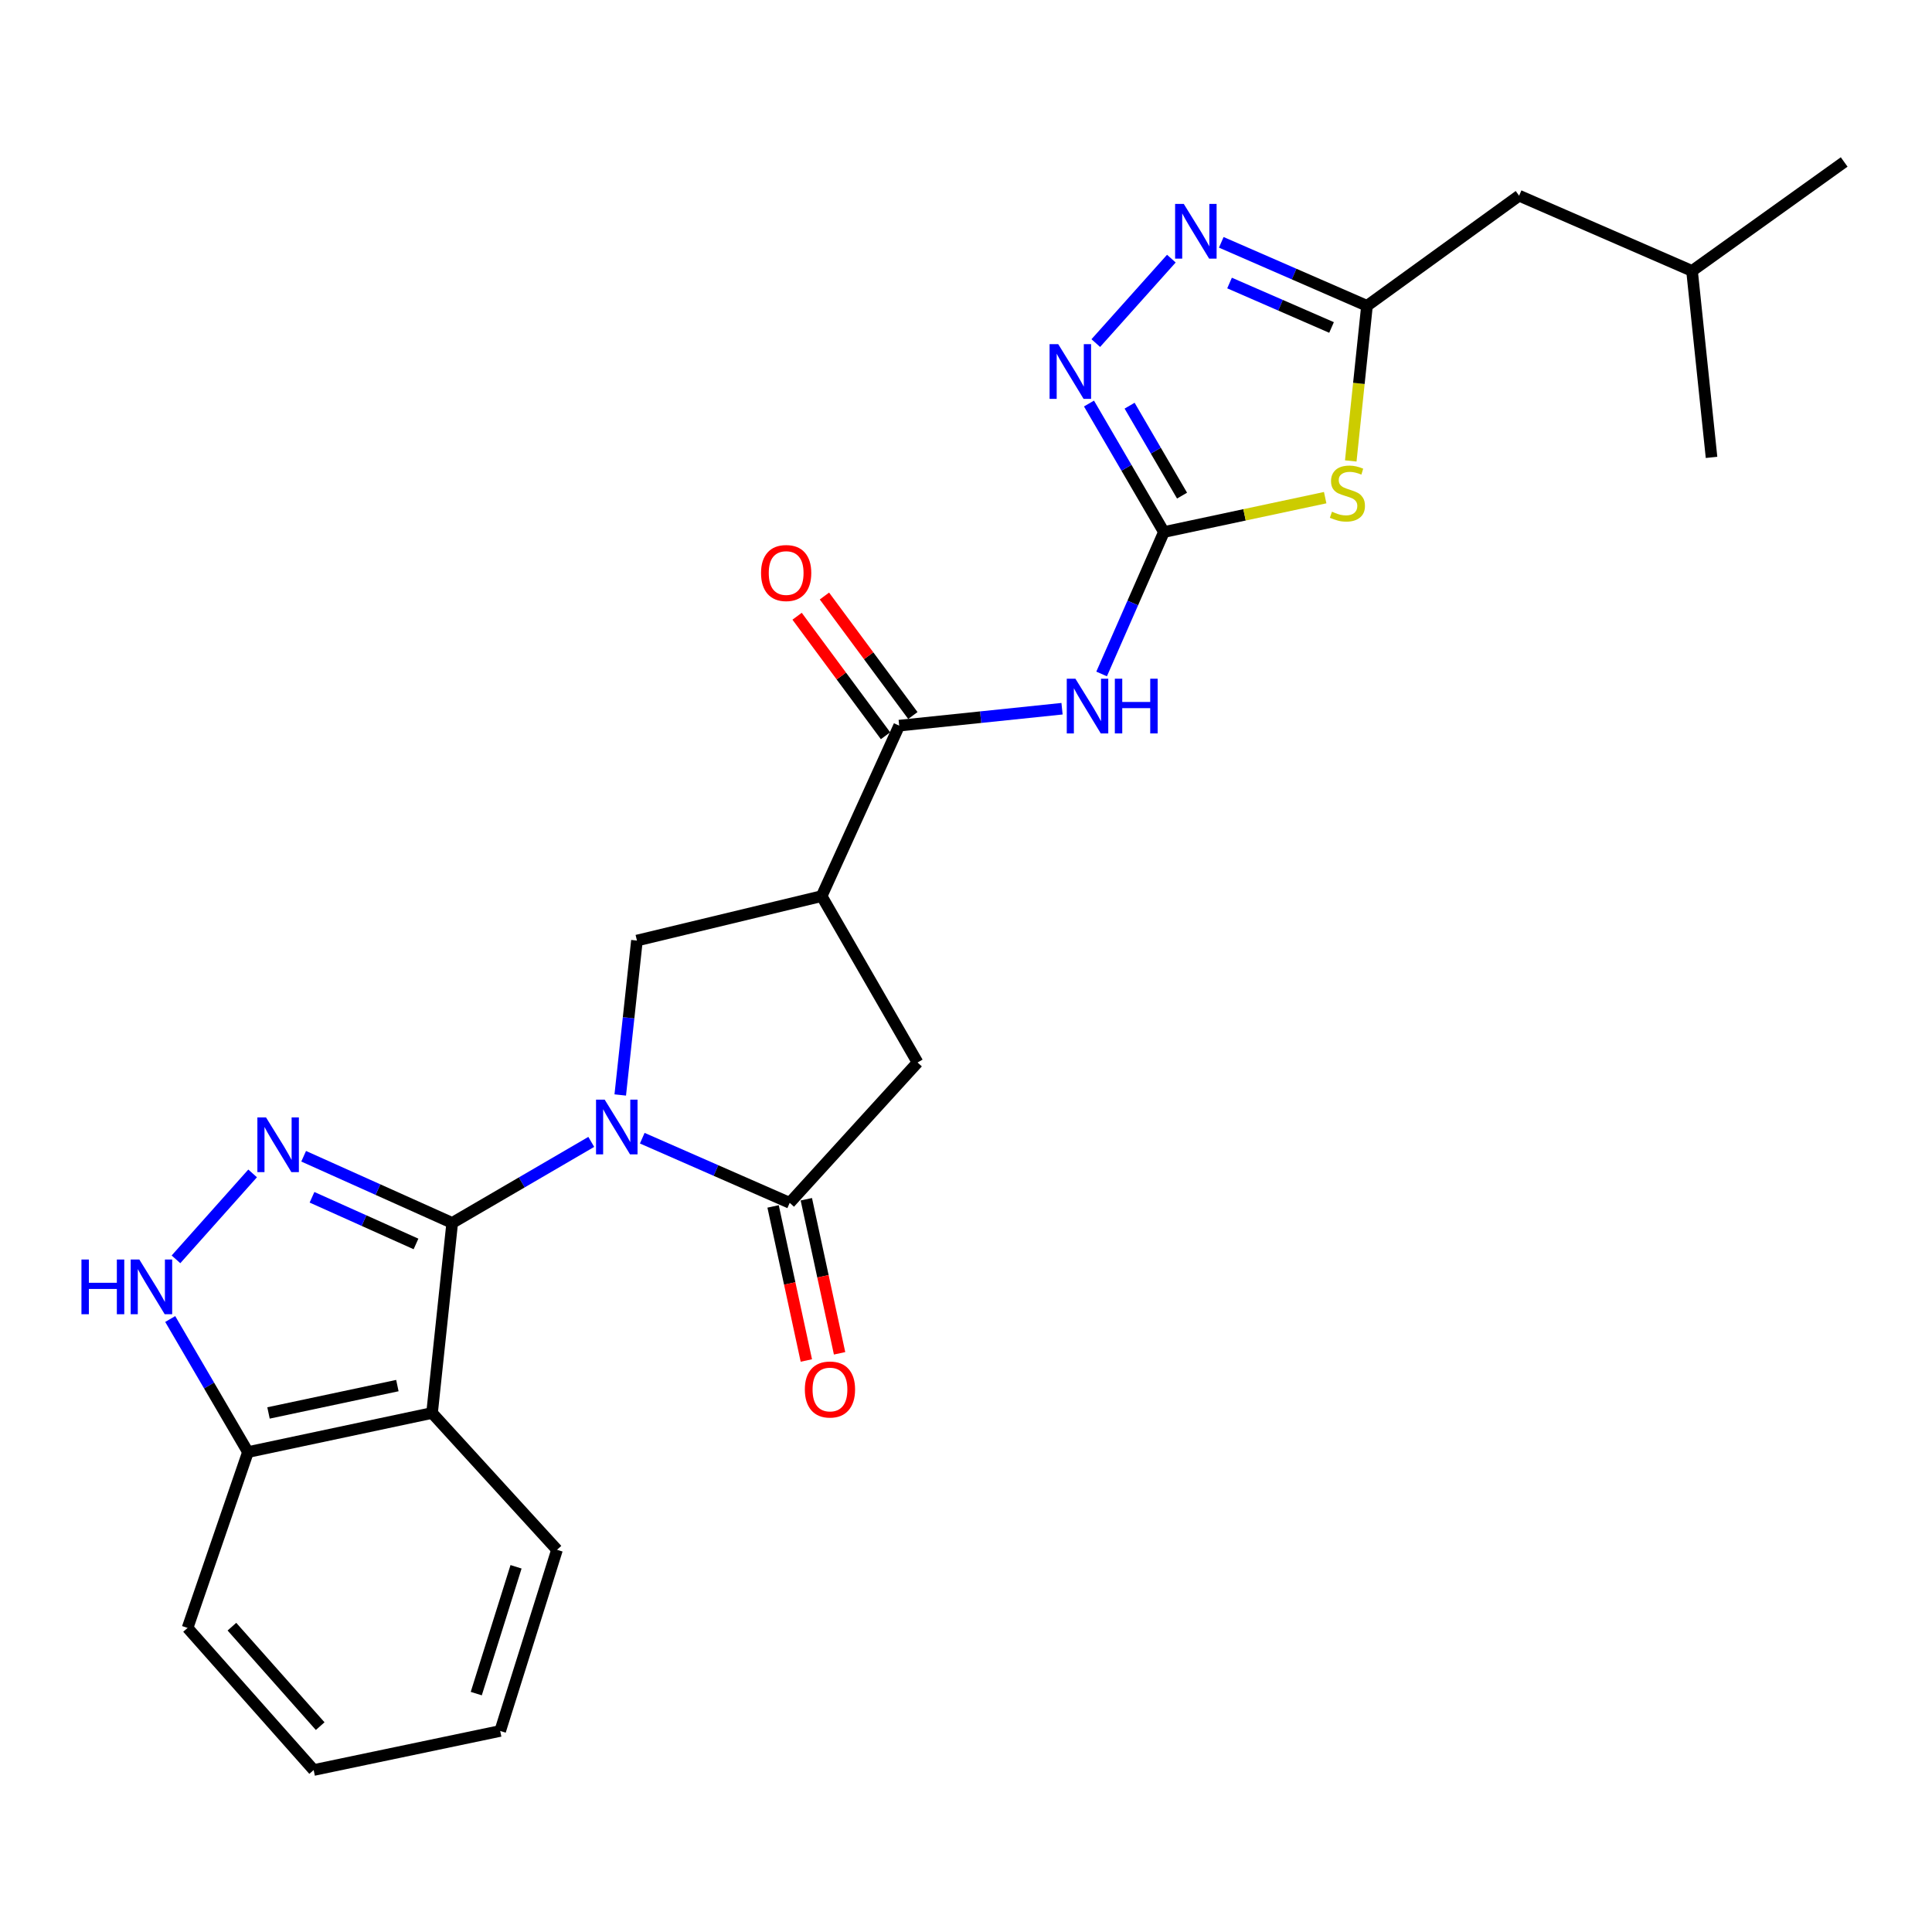 <?xml version='1.0' encoding='iso-8859-1'?>
<svg version='1.1' baseProfile='full'
              xmlns='http://www.w3.org/2000/svg'
                      xmlns:rdkit='http://www.rdkit.org/xml'
                      xmlns:xlink='http://www.w3.org/1999/xlink'
                  xml:space='preserve'
width='1000px' height='1000px' viewBox='0 0 1000 1000'>
<!-- END OF HEADER -->
<rect style='opacity:1.0;fill:#FFFFFF;stroke:none' width='1000' height='1000' x='0' y='0'> </rect>
<path class='bond-0' d='M 306.041,591.041 L 270.051,612.014' style='fill:none;fill-rule:evenodd;stroke:#0000FF;stroke-width:6px;stroke-linecap:butt;stroke-linejoin:miter;stroke-opacity:1' />
<path class='bond-0' d='M 270.051,612.014 L 234.062,632.987' style='fill:none;fill-rule:evenodd;stroke:#000000;stroke-width:6px;stroke-linecap:butt;stroke-linejoin:miter;stroke-opacity:1' />
<path class='bond-3' d='M 332.429,589.125 L 370.59,605.854' style='fill:none;fill-rule:evenodd;stroke:#0000FF;stroke-width:6px;stroke-linecap:butt;stroke-linejoin:miter;stroke-opacity:1' />
<path class='bond-3' d='M 370.59,605.854 L 408.751,622.584' style='fill:none;fill-rule:evenodd;stroke:#000000;stroke-width:6px;stroke-linecap:butt;stroke-linejoin:miter;stroke-opacity:1' />
<path class='bond-10' d='M 321.039,566.759 L 325.358,526.794' style='fill:none;fill-rule:evenodd;stroke:#0000FF;stroke-width:6px;stroke-linecap:butt;stroke-linejoin:miter;stroke-opacity:1' />
<path class='bond-10' d='M 325.358,526.794 L 329.678,486.829' style='fill:none;fill-rule:evenodd;stroke:#000000;stroke-width:6px;stroke-linecap:butt;stroke-linejoin:miter;stroke-opacity:1' />
<path class='bond-1' d='M 234.062,632.987 L 195.615,615.731' style='fill:none;fill-rule:evenodd;stroke:#000000;stroke-width:6px;stroke-linecap:butt;stroke-linejoin:miter;stroke-opacity:1' />
<path class='bond-1' d='M 195.615,615.731 L 157.169,598.475' style='fill:none;fill-rule:evenodd;stroke:#0000FF;stroke-width:6px;stroke-linecap:butt;stroke-linejoin:miter;stroke-opacity:1' />
<path class='bond-1' d='M 215.321,643.867 L 188.408,631.788' style='fill:none;fill-rule:evenodd;stroke:#000000;stroke-width:6px;stroke-linecap:butt;stroke-linejoin:miter;stroke-opacity:1' />
<path class='bond-1' d='M 188.408,631.788 L 161.496,619.709' style='fill:none;fill-rule:evenodd;stroke:#0000FF;stroke-width:6px;stroke-linecap:butt;stroke-linejoin:miter;stroke-opacity:1' />
<path class='bond-5' d='M 234.062,632.987 L 223.629,731.361' style='fill:none;fill-rule:evenodd;stroke:#000000;stroke-width:6px;stroke-linecap:butt;stroke-linejoin:miter;stroke-opacity:1' />
<path class='bond-12' d='M 130.756,607.352 L 91.088,651.835' style='fill:none;fill-rule:evenodd;stroke:#0000FF;stroke-width:6px;stroke-linecap:butt;stroke-linejoin:miter;stroke-opacity:1' />
<path class='bond-2' d='M 602.439,275.376 L 586.316,312.107' style='fill:none;fill-rule:evenodd;stroke:#000000;stroke-width:6px;stroke-linecap:butt;stroke-linejoin:miter;stroke-opacity:1' />
<path class='bond-2' d='M 586.316,312.107 L 570.192,348.839' style='fill:none;fill-rule:evenodd;stroke:#0000FF;stroke-width:6px;stroke-linecap:butt;stroke-linejoin:miter;stroke-opacity:1' />
<path class='bond-4' d='M 602.439,275.376 L 644.175,266.482' style='fill:none;fill-rule:evenodd;stroke:#000000;stroke-width:6px;stroke-linecap:butt;stroke-linejoin:miter;stroke-opacity:1' />
<path class='bond-4' d='M 644.175,266.482 L 685.912,257.588' style='fill:none;fill-rule:evenodd;stroke:#CCCC00;stroke-width:6px;stroke-linecap:butt;stroke-linejoin:miter;stroke-opacity:1' />
<path class='bond-8' d='M 602.439,275.376 L 583.048,242.122' style='fill:none;fill-rule:evenodd;stroke:#000000;stroke-width:6px;stroke-linecap:butt;stroke-linejoin:miter;stroke-opacity:1' />
<path class='bond-8' d='M 583.048,242.122 L 563.658,208.868' style='fill:none;fill-rule:evenodd;stroke:#0000FF;stroke-width:6px;stroke-linecap:butt;stroke-linejoin:miter;stroke-opacity:1' />
<path class='bond-8' d='M 611.826,256.534 L 598.252,233.256' style='fill:none;fill-rule:evenodd;stroke:#000000;stroke-width:6px;stroke-linecap:butt;stroke-linejoin:miter;stroke-opacity:1' />
<path class='bond-8' d='M 598.252,233.256 L 584.679,209.979' style='fill:none;fill-rule:evenodd;stroke:#0000FF;stroke-width:6px;stroke-linecap:butt;stroke-linejoin:miter;stroke-opacity:1' />
<path class='bond-14' d='M 408.751,622.584 L 474.927,549.945' style='fill:none;fill-rule:evenodd;stroke:#000000;stroke-width:6px;stroke-linecap:butt;stroke-linejoin:miter;stroke-opacity:1' />
<path class='bond-16' d='M 400.149,624.44 L 408.756,664.314' style='fill:none;fill-rule:evenodd;stroke:#000000;stroke-width:6px;stroke-linecap:butt;stroke-linejoin:miter;stroke-opacity:1' />
<path class='bond-16' d='M 408.756,664.314 L 417.362,704.187' style='fill:none;fill-rule:evenodd;stroke:#FF0000;stroke-width:6px;stroke-linecap:butt;stroke-linejoin:miter;stroke-opacity:1' />
<path class='bond-16' d='M 417.353,620.727 L 425.959,660.6' style='fill:none;fill-rule:evenodd;stroke:#000000;stroke-width:6px;stroke-linecap:butt;stroke-linejoin:miter;stroke-opacity:1' />
<path class='bond-16' d='M 425.959,660.6 L 434.566,700.474' style='fill:none;fill-rule:evenodd;stroke:#FF0000;stroke-width:6px;stroke-linecap:butt;stroke-linejoin:miter;stroke-opacity:1' />
<path class='bond-13' d='M 699.151,238.581 L 703.351,198.439' style='fill:none;fill-rule:evenodd;stroke:#CCCC00;stroke-width:6px;stroke-linecap:butt;stroke-linejoin:miter;stroke-opacity:1' />
<path class='bond-13' d='M 703.351,198.439 L 707.55,158.297' style='fill:none;fill-rule:evenodd;stroke:#000000;stroke-width:6px;stroke-linecap:butt;stroke-linejoin:miter;stroke-opacity:1' />
<path class='bond-15' d='M 223.629,731.361 L 128.345,751.591' style='fill:none;fill-rule:evenodd;stroke:#000000;stroke-width:6px;stroke-linecap:butt;stroke-linejoin:miter;stroke-opacity:1' />
<path class='bond-15' d='M 205.681,717.18 L 138.982,731.341' style='fill:none;fill-rule:evenodd;stroke:#000000;stroke-width:6px;stroke-linecap:butt;stroke-linejoin:miter;stroke-opacity:1' />
<path class='bond-19' d='M 223.629,731.361 L 288.309,802.172' style='fill:none;fill-rule:evenodd;stroke:#000000;stroke-width:6px;stroke-linecap:butt;stroke-linejoin:miter;stroke-opacity:1' />
<path class='bond-6' d='M 425.285,463.832 L 329.678,486.829' style='fill:none;fill-rule:evenodd;stroke:#000000;stroke-width:6px;stroke-linecap:butt;stroke-linejoin:miter;stroke-opacity:1' />
<path class='bond-9' d='M 425.285,463.832 L 465.423,375.588' style='fill:none;fill-rule:evenodd;stroke:#000000;stroke-width:6px;stroke-linecap:butt;stroke-linejoin:miter;stroke-opacity:1' />
<path class='bond-26' d='M 425.285,463.832 L 474.927,549.945' style='fill:none;fill-rule:evenodd;stroke:#000000;stroke-width:6px;stroke-linecap:butt;stroke-linejoin:miter;stroke-opacity:1' />
<path class='bond-7' d='M 549.707,366.829 L 507.565,371.208' style='fill:none;fill-rule:evenodd;stroke:#0000FF;stroke-width:6px;stroke-linecap:butt;stroke-linejoin:miter;stroke-opacity:1' />
<path class='bond-7' d='M 507.565,371.208 L 465.423,375.588' style='fill:none;fill-rule:evenodd;stroke:#000000;stroke-width:6px;stroke-linecap:butt;stroke-linejoin:miter;stroke-opacity:1' />
<path class='bond-11' d='M 567.176,177.579 L 606.291,133.867' style='fill:none;fill-rule:evenodd;stroke:#0000FF;stroke-width:6px;stroke-linecap:butt;stroke-linejoin:miter;stroke-opacity:1' />
<path class='bond-17' d='M 472.497,370.353 L 449.613,339.427' style='fill:none;fill-rule:evenodd;stroke:#000000;stroke-width:6px;stroke-linecap:butt;stroke-linejoin:miter;stroke-opacity:1' />
<path class='bond-17' d='M 449.613,339.427 L 426.728,308.5' style='fill:none;fill-rule:evenodd;stroke:#FF0000;stroke-width:6px;stroke-linecap:butt;stroke-linejoin:miter;stroke-opacity:1' />
<path class='bond-17' d='M 458.349,380.822 L 435.465,349.895' style='fill:none;fill-rule:evenodd;stroke:#000000;stroke-width:6px;stroke-linecap:butt;stroke-linejoin:miter;stroke-opacity:1' />
<path class='bond-17' d='M 435.465,349.895 L 412.58,318.969' style='fill:none;fill-rule:evenodd;stroke:#FF0000;stroke-width:6px;stroke-linecap:butt;stroke-linejoin:miter;stroke-opacity:1' />
<path class='bond-29' d='M 632.128,125.428 L 669.839,141.862' style='fill:none;fill-rule:evenodd;stroke:#0000FF;stroke-width:6px;stroke-linecap:butt;stroke-linejoin:miter;stroke-opacity:1' />
<path class='bond-29' d='M 669.839,141.862 L 707.55,158.297' style='fill:none;fill-rule:evenodd;stroke:#000000;stroke-width:6px;stroke-linecap:butt;stroke-linejoin:miter;stroke-opacity:1' />
<path class='bond-29' d='M 636.41,146.492 L 662.808,157.996' style='fill:none;fill-rule:evenodd;stroke:#0000FF;stroke-width:6px;stroke-linecap:butt;stroke-linejoin:miter;stroke-opacity:1' />
<path class='bond-29' d='M 662.808,157.996 L 689.205,169.501' style='fill:none;fill-rule:evenodd;stroke:#000000;stroke-width:6px;stroke-linecap:butt;stroke-linejoin:miter;stroke-opacity:1' />
<path class='bond-27' d='M 88.101,682.721 L 108.223,717.156' style='fill:none;fill-rule:evenodd;stroke:#0000FF;stroke-width:6px;stroke-linecap:butt;stroke-linejoin:miter;stroke-opacity:1' />
<path class='bond-27' d='M 108.223,717.156 L 128.345,751.591' style='fill:none;fill-rule:evenodd;stroke:#000000;stroke-width:6px;stroke-linecap:butt;stroke-linejoin:miter;stroke-opacity:1' />
<path class='bond-18' d='M 707.55,158.297 L 786.29,101.292' style='fill:none;fill-rule:evenodd;stroke:#000000;stroke-width:6px;stroke-linecap:butt;stroke-linejoin:miter;stroke-opacity:1' />
<path class='bond-20' d='M 128.345,751.591 L 97.085,842.613' style='fill:none;fill-rule:evenodd;stroke:#000000;stroke-width:6px;stroke-linecap:butt;stroke-linejoin:miter;stroke-opacity:1' />
<path class='bond-21' d='M 786.29,101.292 L 875.795,140.227' style='fill:none;fill-rule:evenodd;stroke:#000000;stroke-width:6px;stroke-linecap:butt;stroke-linejoin:miter;stroke-opacity:1' />
<path class='bond-22' d='M 288.309,802.172 L 258.897,895.94' style='fill:none;fill-rule:evenodd;stroke:#000000;stroke-width:6px;stroke-linecap:butt;stroke-linejoin:miter;stroke-opacity:1' />
<path class='bond-22' d='M 267.104,810.97 L 246.516,876.608' style='fill:none;fill-rule:evenodd;stroke:#000000;stroke-width:6px;stroke-linecap:butt;stroke-linejoin:miter;stroke-opacity:1' />
<path class='bond-28' d='M 97.085,842.613 L 162.352,916.161' style='fill:none;fill-rule:evenodd;stroke:#000000;stroke-width:6px;stroke-linecap:butt;stroke-linejoin:miter;stroke-opacity:1' />
<path class='bond-28' d='M 120.039,841.963 L 165.726,893.447' style='fill:none;fill-rule:evenodd;stroke:#000000;stroke-width:6px;stroke-linecap:butt;stroke-linejoin:miter;stroke-opacity:1' />
<path class='bond-23' d='M 875.795,140.227 L 885.886,236.744' style='fill:none;fill-rule:evenodd;stroke:#000000;stroke-width:6px;stroke-linecap:butt;stroke-linejoin:miter;stroke-opacity:1' />
<path class='bond-24' d='M 875.795,140.227 L 954.545,83.839' style='fill:none;fill-rule:evenodd;stroke:#000000;stroke-width:6px;stroke-linecap:butt;stroke-linejoin:miter;stroke-opacity:1' />
<path class='bond-25' d='M 258.897,895.94 L 162.352,916.161' style='fill:none;fill-rule:evenodd;stroke:#000000;stroke-width:6px;stroke-linecap:butt;stroke-linejoin:miter;stroke-opacity:1' />
<path  class='atom-0' d='M 312.986 569.186
L 322.266 584.186
Q 323.186 585.666, 324.666 588.346
Q 326.146 591.026, 326.226 591.186
L 326.226 569.186
L 329.986 569.186
L 329.986 597.506
L 326.106 597.506
L 316.146 581.106
Q 314.986 579.186, 313.746 576.986
Q 312.546 574.786, 312.186 574.106
L 312.186 597.506
L 308.506 597.506
L 308.506 569.186
L 312.986 569.186
' fill='#0000FF'/>
<path  class='atom-2' d='M 137.7 578.386
L 146.98 593.386
Q 147.9 594.866, 149.38 597.546
Q 150.86 600.226, 150.94 600.386
L 150.94 578.386
L 154.7 578.386
L 154.7 606.706
L 150.82 606.706
L 140.86 590.306
Q 139.7 588.386, 138.46 586.186
Q 137.26 583.986, 136.9 583.306
L 136.9 606.706
L 133.22 606.706
L 133.22 578.386
L 137.7 578.386
' fill='#0000FF'/>
<path  class='atom-5' d='M 689.42 264.856
Q 689.74 264.976, 691.06 265.536
Q 692.38 266.096, 693.82 266.456
Q 695.3 266.776, 696.74 266.776
Q 699.42 266.776, 700.98 265.496
Q 702.54 264.176, 702.54 261.896
Q 702.54 260.336, 701.74 259.376
Q 700.98 258.416, 699.78 257.896
Q 698.58 257.376, 696.58 256.776
Q 694.06 256.016, 692.54 255.296
Q 691.06 254.576, 689.98 253.056
Q 688.94 251.536, 688.94 248.976
Q 688.94 245.416, 691.34 243.216
Q 693.78 241.016, 698.58 241.016
Q 701.86 241.016, 705.58 242.576
L 704.66 245.656
Q 701.26 244.256, 698.7 244.256
Q 695.94 244.256, 694.42 245.416
Q 692.9 246.536, 692.94 248.496
Q 692.94 250.016, 693.7 250.936
Q 694.5 251.856, 695.62 252.376
Q 696.78 252.896, 698.7 253.496
Q 701.26 254.296, 702.78 255.096
Q 704.3 255.896, 705.38 257.536
Q 706.5 259.136, 706.5 261.896
Q 706.5 265.816, 703.86 267.936
Q 701.26 270.016, 696.9 270.016
Q 694.38 270.016, 692.46 269.456
Q 690.58 268.936, 688.34 268.016
L 689.42 264.856
' fill='#CCCC00'/>
<path  class='atom-8' d='M 556.637 351.298
L 565.917 366.298
Q 566.837 367.778, 568.317 370.458
Q 569.797 373.138, 569.877 373.298
L 569.877 351.298
L 573.637 351.298
L 573.637 379.618
L 569.757 379.618
L 559.797 363.218
Q 558.637 361.298, 557.397 359.098
Q 556.197 356.898, 555.837 356.218
L 555.837 379.618
L 552.157 379.618
L 552.157 351.298
L 556.637 351.298
' fill='#0000FF'/>
<path  class='atom-8' d='M 577.037 351.298
L 580.877 351.298
L 580.877 363.338
L 595.357 363.338
L 595.357 351.298
L 599.197 351.298
L 599.197 379.618
L 595.357 379.618
L 595.357 366.538
L 580.877 366.538
L 580.877 379.618
L 577.037 379.618
L 577.037 351.298
' fill='#0000FF'/>
<path  class='atom-9' d='M 547.74 178.144
L 557.02 193.144
Q 557.94 194.624, 559.42 197.304
Q 560.9 199.984, 560.98 200.144
L 560.98 178.144
L 564.74 178.144
L 564.74 206.464
L 560.86 206.464
L 550.9 190.064
Q 549.74 188.144, 548.5 185.944
Q 547.3 183.744, 546.94 183.064
L 546.94 206.464
L 543.26 206.464
L 543.26 178.144
L 547.74 178.144
' fill='#0000FF'/>
<path  class='atom-12' d='M 612.713 105.534
L 621.993 120.534
Q 622.913 122.014, 624.393 124.694
Q 625.873 127.374, 625.953 127.534
L 625.953 105.534
L 629.713 105.534
L 629.713 133.854
L 625.833 133.854
L 615.873 117.454
Q 614.713 115.534, 613.473 113.334
Q 612.273 111.134, 611.913 110.454
L 611.913 133.854
L 608.233 133.854
L 608.233 105.534
L 612.713 105.534
' fill='#0000FF'/>
<path  class='atom-13' d='M 42.16 651.925
L 46 651.925
L 46 663.965
L 60.48 663.965
L 60.48 651.925
L 64.32 651.925
L 64.32 680.245
L 60.48 680.245
L 60.48 667.165
L 46 667.165
L 46 680.245
L 42.16 680.245
L 42.16 651.925
' fill='#0000FF'/>
<path  class='atom-13' d='M 72.12 651.925
L 81.4 666.925
Q 82.32 668.405, 83.8 671.085
Q 85.28 673.765, 85.36 673.925
L 85.36 651.925
L 89.12 651.925
L 89.12 680.245
L 85.24 680.245
L 75.28 663.845
Q 74.12 661.925, 72.88 659.725
Q 71.68 657.525, 71.32 656.845
L 71.32 680.245
L 67.64 680.245
L 67.64 651.925
L 72.12 651.925
' fill='#0000FF'/>
<path  class='atom-17' d='M 416.588 719.2
Q 416.588 712.4, 419.948 708.6
Q 423.308 704.8, 429.588 704.8
Q 435.868 704.8, 439.228 708.6
Q 442.588 712.4, 442.588 719.2
Q 442.588 726.08, 439.188 730
Q 435.788 733.88, 429.588 733.88
Q 423.348 733.88, 419.948 730
Q 416.588 726.12, 416.588 719.2
M 429.588 730.68
Q 433.908 730.68, 436.228 727.8
Q 438.588 724.88, 438.588 719.2
Q 438.588 713.64, 436.228 710.84
Q 433.908 708, 429.588 708
Q 425.268 708, 422.908 710.8
Q 420.588 713.6, 420.588 719.2
Q 420.588 724.92, 422.908 727.8
Q 425.268 730.68, 429.588 730.68
' fill='#FF0000'/>
<path  class='atom-18' d='M 393.913 296.595
Q 393.913 289.795, 397.273 285.995
Q 400.633 282.195, 406.913 282.195
Q 413.193 282.195, 416.553 285.995
Q 419.913 289.795, 419.913 296.595
Q 419.913 303.475, 416.513 307.395
Q 413.113 311.275, 406.913 311.275
Q 400.673 311.275, 397.273 307.395
Q 393.913 303.515, 393.913 296.595
M 406.913 308.075
Q 411.233 308.075, 413.553 305.195
Q 415.913 302.275, 415.913 296.595
Q 415.913 291.035, 413.553 288.235
Q 411.233 285.395, 406.913 285.395
Q 402.593 285.395, 400.233 288.195
Q 397.913 290.995, 397.913 296.595
Q 397.913 302.315, 400.233 305.195
Q 402.593 308.075, 406.913 308.075
' fill='#FF0000'/>
</svg>
